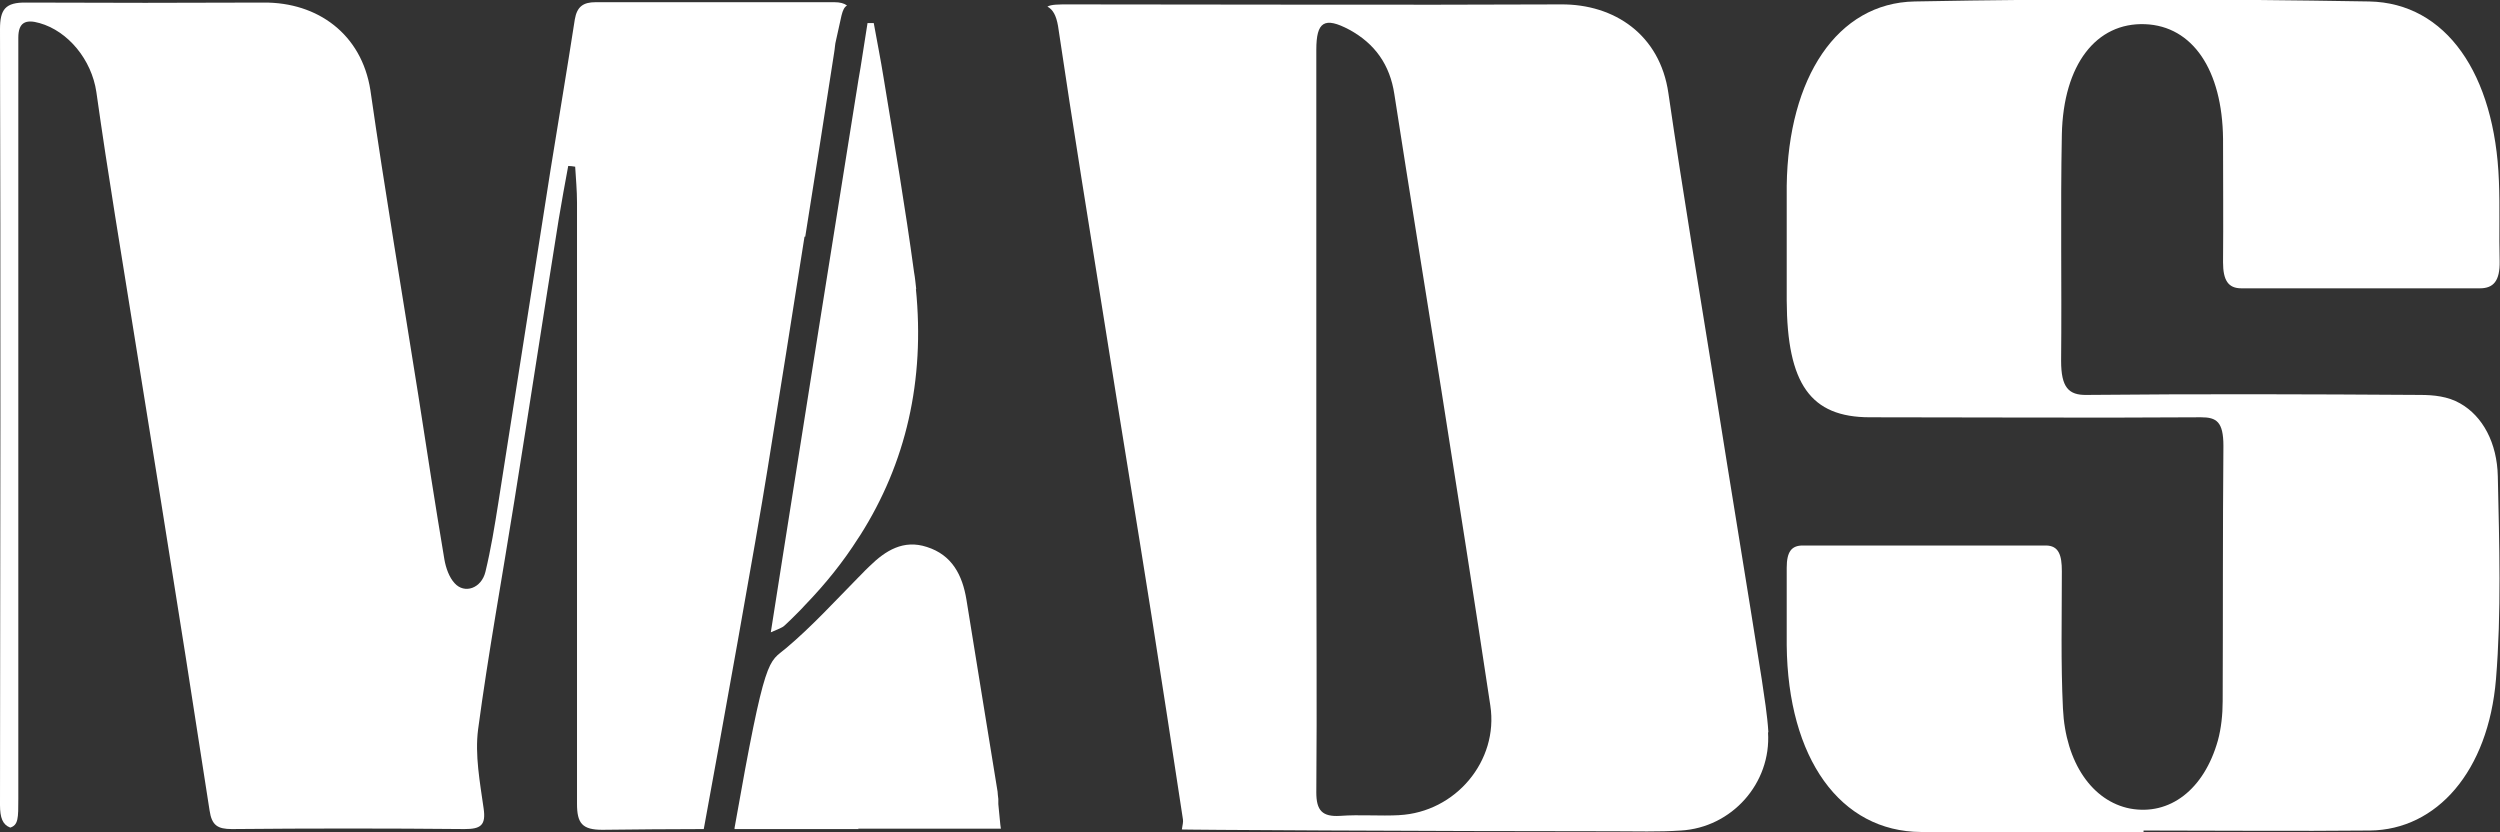 <?xml version="1.0" encoding="UTF-8"?>
<svg id="_Слой_2" data-name="Слой 2" xmlns="http://www.w3.org/2000/svg" viewBox="0 0 68.24 22.72">
  <rect x="0" y="0" width="68.24" height="22.72" fill="#333333" stroke="none"/>
  <defs>
    <style>
      .cls-1 {
        fill: #fff;
        stroke-width: 0px;
      }
    </style>
  </defs>
  <g id="Layer_1" data-name="Layer 1">
    <g>
      <path class="cls-1" d="M58.51,22.71c-2.02,0-4.04,0-6.07,0-2.21-.01-3.64-2.01-3.67-5.1,0-.7,0-1.41,0-2.11,0-.44.13-.61.44-.61,2.21,0,4.42,0,6.63,0,.36,0,.44.27.44.7,0,1.25-.03,2.51.03,3.75.07,1.49.81,2.53,1.83,2.73,1.08.2,2.02-.51,2.4-1.86.09-.33.13-.71.13-1.07.01-2.32,0-4.64.02-6.97,0-.66-.19-.78-.61-.78-3.01.02-6.03,0-9.04,0-1.62,0-2.26-.91-2.27-3.19,0-1.04,0-2.09,0-3.13.04-2.95,1.38-4.99,3.49-5.03,4.14-.08,8.27-.07,12.41,0,2.1.04,3.43,1.98,3.54,4.9.03.73,0,1.46.02,2.19.01.54-.17.74-.54.74-2.17,0-4.34,0-6.51,0-.36,0-.5-.22-.5-.71.01-1.12,0-2.24,0-3.37-.02-1.88-.83-3.08-2.13-3.13-1.33-.05-2.23,1.1-2.27,3.01-.04,2.06,0,4.12-.02,6.18,0,.72.2.94.7.93,3.03-.03,6.07-.02,9.1,0,.37,0,.76.04,1.09.23.62.35,1.01,1.08,1.03,1.99.04,1.85.1,3.72-.05,5.54-.21,2.52-1.62,4.11-3.44,4.13-2.06.02-4.12,0-6.18,0Z"/>
      <path class="cls-1" d="M21.98,6.46c.27-1.68.53-3.35.79-5.03.02-.11.02-.22.05-.33.15-.63.15-.86.3-.95-.08-.06-.19-.09-.35-.09-2.17,0-4.34,0-6.51,0-.34,0-.51.12-.57.47-.21,1.36-.44,2.72-.66,4.09-.48,3.04-.95,6.08-1.43,9.12-.1.63-.2,1.25-.35,1.87-.11.45-.57.61-.84.31-.15-.16-.24-.42-.28-.65-.25-1.49-.48-2.98-.71-4.47-.44-2.78-.91-5.56-1.31-8.34C9.87.93,8.67.06,7.2.07c-4.49.01-1.98.01-6.48,0C.14.06,0,.26,0,.8c.02,7.06.01,14.11,0,21.17,0,.35.07.54.28.62.22-.07.22-.26.22-.78,0-6.74,0-13.48,0-20.22,0-.19,0-.37,0-.56,0-.42.2-.51.58-.4.78.22,1.42,1,1.55,1.88.16,1.13.33,2.25.51,3.37.42,2.61.84,5.23,1.26,7.84.45,2.8.89,5.6,1.32,8.4.06.41.22.51.61.51,2.12-.02,4.23-.02,6.35,0,.44,0,.59-.1.52-.57-.1-.71-.24-1.45-.15-2.15.28-2.09.66-4.16.99-6.24.41-2.56.8-5.12,1.21-7.68.08-.49.17-.97.26-1.46.06,0,.13.01.19.02.02.33.05.65.05.98,0,5.47,0,10.94,0,16.41,0,.53.14.71.69.71.92-.01,1.85-.02,2.77-.02.46-2.5,1.43-7.88,1.74-9.82.34-2.12.68-4.23,1.01-6.35Z"/>
      <path class="cls-1" d="M23.44,22.63s-.26,0-.69,0c-.9,0-1.8,0-2.7,0,0-.01,0-.02,0-.03.85-4.82.92-4.49,1.41-4.91.7-.59,1.32-1.27,1.97-1.93.02-.02.04-.04.06-.06.08-.09.17-.17.25-.25.43-.42.92-.73,1.56-.52.69.22.97.77,1.08,1.44.28,1.75.57,3.5.85,5.24,0,.04.01.11.02.2,0,.03,0,.07,0,.1,0,.01,0,.03,0,.04h0c.03.27.05.57.07.67h-3.9Z"/>
      <path class="cls-1" d="M25.01,7.9c-.02-.16-.03-.31-.06-.47-.24-1.77-.54-3.53-.83-5.3-.08-.5-.18-1-.27-1.5-.06,0-.11,0-.17,0-.06.4-.13.81-.19,1.21-.02.12-.04.23-.06.35-.03.17-.05.34-.08.5-.22,1.38-.44,2.76-.66,4.14-.11.69-.22,1.38-.33,2.07-.33,2.08-.66,4.16-.99,6.26-.11.7-.22,1.4-.33,2.1.2-.09.31-.12.38-.19.11-.1.21-.2.31-.3.09-.09.18-.18.26-.27.55-.57,1.03-1.17,1.43-1.8.02-.03.04-.06.06-.09,1.25-1.97,1.77-4.22,1.52-6.73Z"/>
      <path class="cls-1" d="M48.27,19.99c-.03-.48-.11-.96-.18-1.44-.41-2.6-.84-5.19-1.25-7.78-.44-2.74-.9-5.48-1.3-8.23-.23-1.59-1.47-2.43-2.93-2.42-4.47.02-8.94,0-13.42,0-.31,0-.49,0-.6.06.15.08.24.24.29.53.41,2.77.86,5.53,1.3,8.29.41,2.6.84,5.19,1.25,7.79.29,1.86.58,3.72.86,5.58.01.07-.01.14-.03.27-.23.01,6.83.05,11.77.05.62,0,1.24.02,1.85-.02,1.39-.08,2.47-1.29,2.38-2.68ZM38.21,22.25c-.54.03-1.09-.02-1.63.02-.49.03-.65-.15-.65-.64.02-2.46,0-4.93,0-7.39,0-.93,0-1.87,0-2.8,0-3.36,0-6.72,0-10.08,0-.77.22-.91.9-.55.7.38,1.11.96,1.23,1.76.42,2.71.86,5.41,1.29,8.12.45,2.86.9,5.71,1.33,8.57.23,1.51-.95,2.91-2.49,2.99Z"/>
    </g>
  </g>
</svg>